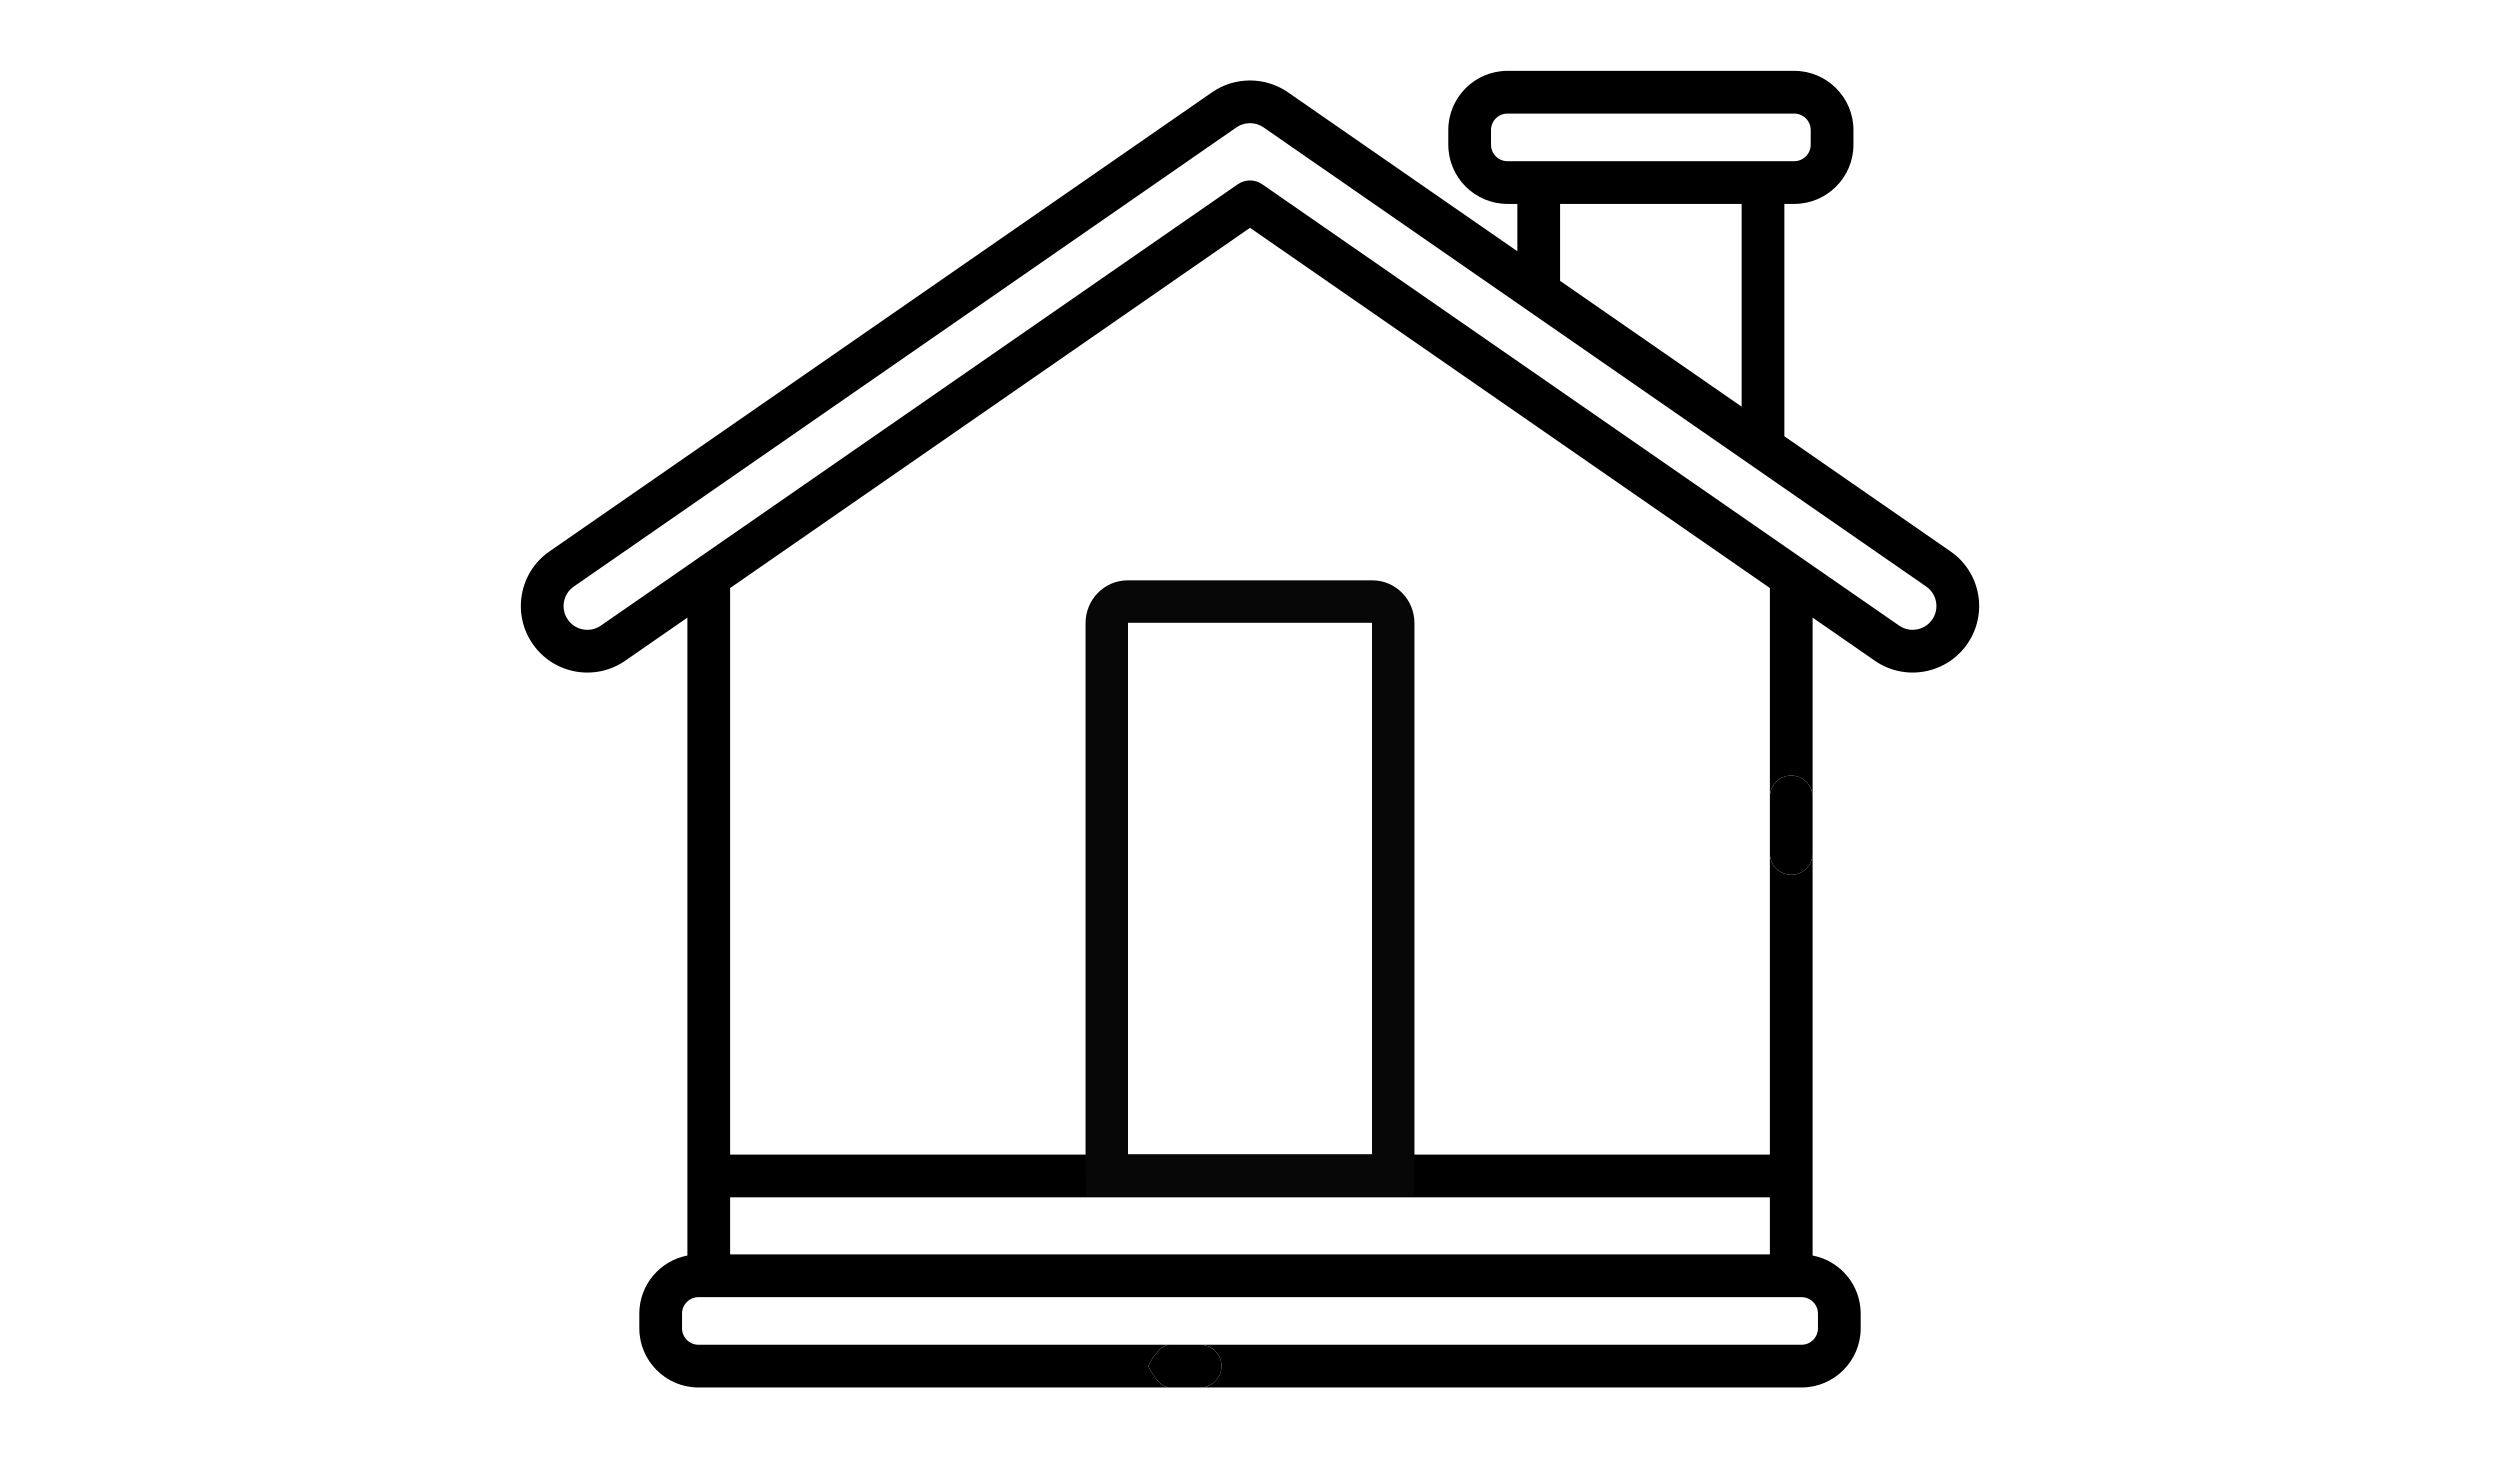 <?xml version="1.0" encoding="utf-8"?>
<!-- Generator: Adobe Illustrator 16.0.0, SVG Export Plug-In . SVG Version: 6.00 Build 0)  -->
<!DOCTYPE svg PUBLIC "-//W3C//DTD SVG 1.1//EN" "http://www.w3.org/Graphics/SVG/1.1/DTD/svg11.dtd">
<svg version="1.1" id="Layer_1" xmlns="http://www.w3.org/2000/svg" xmlns:xlink="http://www.w3.org/1999/xlink" x="0px" y="0px"
	 width="960px" height="560px" viewBox="0 0 960 560" enable-background="new 0 0 960 560" xml:space="preserve">
<g>
	<path fill="none" d="M695.311,55.581v-5.648c0-3.486-2.833-6.319-6.314-6.319H578.869c-3.486,0-6.319,2.833-6.319,6.319v5.648
		c0,3.482,2.833,6.319,6.319,6.314c13.526,0,96.596,0,110.127,0C692.478,61.895,695.311,59.062,695.311,55.581z"/>
	<path fill="none" d="M480,87.475L280.365,225.8v217.575h144.654C425.013,443.25,425,443.127,425,443V239c0-4.418,3.582-8,8-8h94
		c4.418,0,8,3.582,8,8v204c0,0.127-0.013,0.25-0.019,0.375h144.649V306.009c0-0.026,0.004-0.052,0.004-0.077V225.8
		C673.666,221.668,494.638,97.613,480,87.475z"/>
	<path fill="none" d="M691.781,516.387c3.482,0,6.314-2.833,6.314-6.319v-5.647c0-3.482-2.832-6.315-6.314-6.315H268.223
		c-3.486,0-6.319,2.833-6.319,6.315v5.647c0,3.486,2.833,6.319,6.319,6.319h180.918h11.719H691.781z"/>
	<polygon fill="none" points="668.791,156.163 668.791,78.306 599.073,78.306 599.073,107.854 	"/>
	<rect x="280.365" y="459.781" fill="none" width="399.266" height="21.913"/>
	<path fill="none" d="M739.658,225.227L485.195,48.911c-3.106-2.153-7.285-2.153-10.391,0L220.345,225.227
		c-4.148,2.875-5.178,8.549-2.307,12.698c2.888,4.161,8.575,5.161,12.698,2.303c17.906-12.407,238.19-165.041,244.59-169.48
		c2.811-1.944,6.536-1.944,9.344,0l244.594,169.48c4.195,2.905,9.865,1.786,12.693-2.303
		C744.841,233.768,743.795,228.09,739.658,225.227z"/>
	<path d="M749.003,211.739l-63.806-44.207V78.306h3.799c12.531,0,22.725-10.194,22.725-22.725v-5.648
		c0-12.531-10.193-22.725-22.725-22.725H578.869c-12.531,0-22.726,10.194-22.726,22.725v5.648c0,12.531,10.194,22.725,22.726,22.725
		h3.798v18.179l-88.124-61.058c-8.694-6.028-20.384-6.033-29.087-0.004L210.997,211.739c-11.595,8.037-14.483,23.926-6.447,35.526
		c8.036,11.604,23.93,14.488,35.53,6.451l23.878-16.547v244.945c-10.497,1.999-18.465,11.236-18.465,22.307v5.647
		c0,12.531,10.194,22.726,22.725,22.726h180.922c-4.529,0-8.203-8.203-8.203-8.203s3.674-8.203,8.203-8.203H268.223
		c-3.486,0-6.319-2.833-6.319-6.319v-5.647c0-3.482,2.833-6.315,6.319-6.315h423.559c3.482,0,6.314,2.833,6.314,6.315v5.647
		c0,3.486-2.832,6.319-6.314,6.319H460.859c4.533,0,8.203,3.674,8.203,8.203c0,4.533-3.67,8.203-8.203,8.203h230.922
		c12.531,0,22.726-10.194,22.726-22.726v-5.647c0-11.07-7.968-20.308-18.466-22.307c0-10.454,0-109.071,0-154.39
		c0,4.533-3.674,8.203-8.203,8.203c-4.533,0-8.203-3.67-8.203-8.203v-21.792c0,0.025-0.004,0.051-0.004,0.077v137.366H534.981
		c-0.197,4.242-3.69,7.625-7.981,7.625h-94c-4.292,0-7.784-3.383-7.981-7.625H280.365V225.8L480,87.475
		C494.638,97.613,673.666,221.668,679.635,225.8v80.132c0.042-4.497,3.696-8.126,8.203-8.126c4.529,0,8.203,3.67,8.203,8.203v-68.84
		l23.879,16.543c11.587,8.028,27.498,5.148,35.525-6.443C763.486,235.669,760.603,219.78,749.003,211.739z M578.869,61.895
		c-3.486,0.004-6.319-2.833-6.319-6.314v-5.648c0-3.486,2.833-6.319,6.319-6.319h110.127c3.481,0,6.314,2.833,6.314,6.319v5.648
		c0,3.482-2.833,6.314-6.314,6.314C675.465,61.895,592.396,61.895,578.869,61.895z M668.791,78.306v77.857l-69.718-48.309V78.306
		H668.791z M679.631,459.781v21.913H280.365v-21.913H679.631z M741.957,237.925c-2.828,4.089-8.498,5.208-12.693,2.303
		L484.67,70.748c-2.808-1.944-6.533-1.944-9.344,0c-6.4,4.439-226.684,157.073-244.59,169.48c-4.123,2.858-9.81,1.858-12.698-2.303
		c-2.871-4.148-1.841-9.822,2.307-12.698L474.805,48.911c3.105-2.153,7.284-2.153,10.391,0l254.463,176.316
		C743.795,228.09,744.841,233.768,741.957,237.925z"/>
	<path d="M687.838,297.806c-4.507,0-8.161,3.629-8.203,8.126v21.792c0,4.533,3.67,8.203,8.203,8.203c4.529,0,8.203-3.67,8.203-8.203
		c0-11.209,0-19.17,0-21.715C696.041,301.476,692.367,297.806,687.838,297.806z"/>
	<path d="M469.062,524.59c0-4.529-3.67-8.203-8.203-8.203h-11.719c-4.529,0-8.203,8.203-8.203,8.203s3.674,8.203,8.203,8.203h11.719
		C465.393,532.793,469.062,529.123,469.062,524.59z"/>
	<path fill="none" stroke="#070707" stroke-width="16.299" stroke-miterlimit="10" d="M535,239.301c0-4.584-3.582-8.301-8-8.301
		h-94c-4.418,0-8,3.717-8,8.301v211.685c0,0.131,0.013,0.259,0.019,0.389h109.962c0.006-0.13,0.019-0.258,0.019-0.389V239.301z"/>
</g>
</svg>
